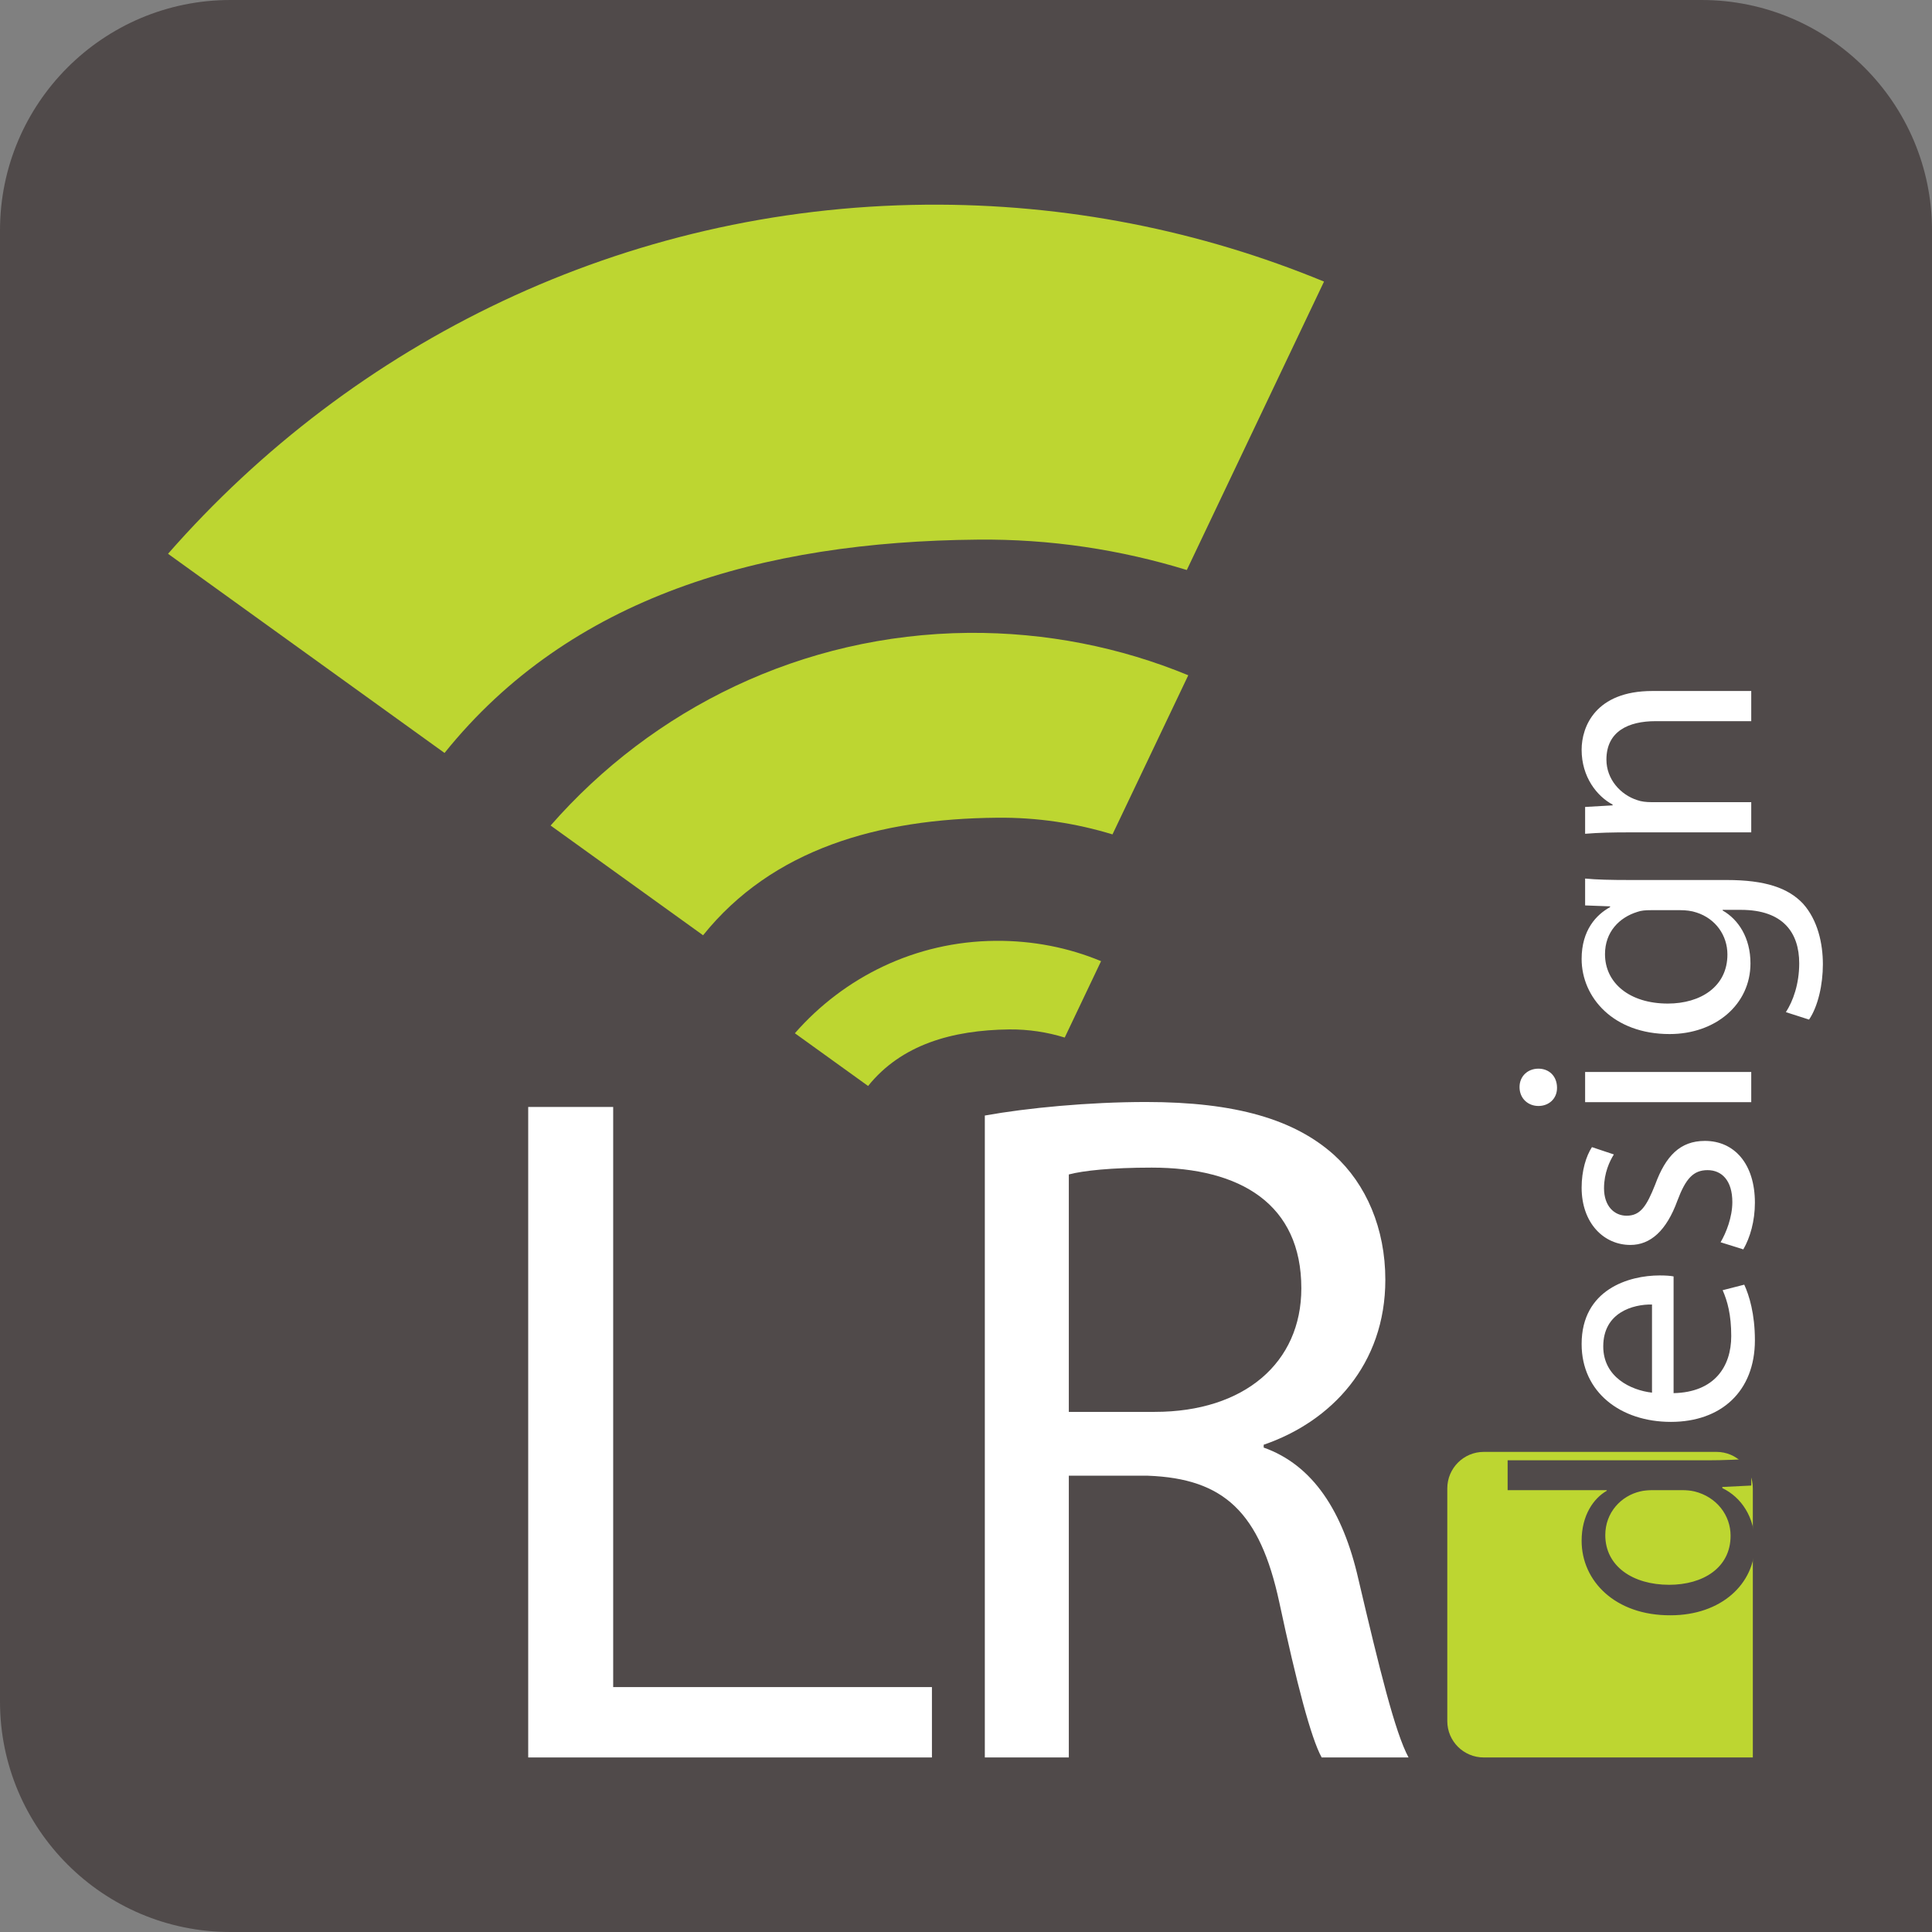 <?xml version="1.0" encoding="UTF-8"?>
<svg xmlns="http://www.w3.org/2000/svg" xmlns:xlink="http://www.w3.org/1999/xlink" width="47.52pt" height="47.52pt" viewBox="0 0 47.52 47.52" version="1.1">
<rect x="0" y="0" width="47.52" height="47.52" fill="#808080" stroke="none"/>
<defs>
<clipPath id="clip1">
  <path d="M 0 0 L 47.52 0 L 47.52 47.52 L 0 47.52 Z M 0 0 "/>
</clipPath>
</defs>
<g id="surface1">
<g clip-path="url(#clip1)" clip-rule="nonzero">
<path style=" stroke:none;fill-rule:nonzero;fill:rgb(31.4%,28.999%,28.999%);fill-opacity:1;" d="M 41.852 0 L 5.668 0 C 2.539 0 0 2.539 0 5.668 L 0 41.852 C 0 44.98 2.539 47.52 5.668 47.52 L 47.52 47.52 L 47.52 5.668 C 47.52 2.539 44.98 0 41.852 0 "/>
</g>
<path style=" stroke:none;fill-rule:nonzero;fill:rgb(74.1%,83.899%,19.199%);fill-opacity:1;" d="M 42.219 35.711 L 36.496 35.711 C 36 35.711 35.598 36.113 35.598 36.609 L 35.598 42.332 C 35.598 42.828 36 43.227 36.496 43.227 L 43.113 43.227 L 43.113 36.609 C 43.113 36.113 42.715 35.711 42.219 35.711 "/>
<path style=" stroke:none;fill-rule:nonzero;fill:rgb(74.1%,83.899%,19.199%);fill-opacity:1;" d="M 4.133 13.621 L 10.934 18.52 C 14.02 14.68 18.734 13.32 24.043 13.273 C 25.836 13.254 27.562 13.52 29.191 14.02 L 32.566 6.926 C 29.547 5.68 26.234 5.004 22.766 5.035 C 15.32 5.102 8.684 8.426 4.133 13.621 "/>
<path style=" stroke:none;fill-rule:nonzero;fill:rgb(74.1%,83.899%,19.199%);fill-opacity:1;" d="M 13.543 20.305 L 17.293 23.004 C 18.996 20.887 21.598 20.137 24.527 20.113 C 25.516 20.102 26.469 20.25 27.363 20.523 L 29.227 16.609 C 27.562 15.922 25.734 15.551 23.82 15.566 C 19.715 15.605 16.051 17.438 13.543 20.305 "/>
<path style=" stroke:none;fill-rule:nonzero;fill:rgb(74.1%,83.899%,19.199%);fill-opacity:1;" d="M 19.551 25.414 L 21.352 26.711 C 22.168 25.695 23.418 25.336 24.824 25.32 C 25.301 25.316 25.758 25.387 26.188 25.52 L 27.082 23.641 C 26.285 23.309 25.406 23.133 24.484 23.141 C 22.512 23.156 20.754 24.039 19.551 25.414 "/>
<path style=" stroke:none;fill-rule:nonzero;fill:rgb(100%,100%,100%);fill-opacity:1;" d="M 12.992 27.227 L 15.082 27.227 L 15.082 41.496 L 22.922 41.496 L 22.922 43.227 L 12.992 43.227 L 12.992 27.227 "/>
<path style=" stroke:none;fill-rule:nonzero;fill:rgb(100%,100%,100%);fill-opacity:1;" d="M 26.289 34.727 L 28.402 34.727 C 30.609 34.727 32.008 33.516 32.008 31.688 C 32.008 29.621 30.516 28.719 28.328 28.719 C 27.332 28.719 26.645 28.793 26.289 28.887 Z M 24.223 27.438 C 25.266 27.25 26.785 27.105 28.188 27.105 C 30.395 27.105 31.844 27.535 32.816 28.41 C 33.602 29.125 34.074 30.215 34.074 31.477 C 34.074 33.562 32.746 34.965 31.082 35.535 L 31.082 35.605 C 32.293 36.035 33.031 37.172 33.41 38.836 C 33.934 41.066 34.312 42.609 34.645 43.227 L 32.508 43.227 C 32.246 42.754 31.891 41.398 31.465 39.406 C 30.988 37.199 30.109 36.367 28.234 36.297 L 26.289 36.297 L 26.289 43.227 L 24.223 43.227 L 24.223 27.438 "/>
<path style=" stroke:none;fill-rule:nonzero;fill:rgb(31.4%,28.999%,28.999%);fill-opacity:1;" d="M 40.652 36.652 C 40.559 36.652 40.43 36.66 40.34 36.684 C 39.875 36.793 39.484 37.199 39.484 37.758 C 39.484 38.523 40.16 38.98 41.055 38.98 C 41.883 38.98 42.566 38.566 42.566 37.773 C 42.566 37.273 42.227 36.82 41.68 36.684 C 41.578 36.66 41.477 36.652 41.359 36.652 Z M 37.082 35.918 L 42.02 35.918 C 42.379 35.918 42.793 35.898 43.074 35.883 L 43.074 36.539 L 42.363 36.574 L 42.363 36.602 C 42.82 36.82 43.164 37.309 43.164 37.977 C 43.164 38.961 42.332 39.73 41.09 39.73 C 39.73 39.738 38.902 38.887 38.902 37.898 C 38.902 37.266 39.199 36.852 39.52 36.668 L 39.52 36.652 L 37.082 36.652 L 37.082 35.918 "/>
<path style=" stroke:none;fill-rule:nonzero;fill:rgb(100%,100%,100%);fill-opacity:1;" d="M 40.633 32.086 C 40.168 32.078 39.434 32.281 39.434 33.117 C 39.434 33.875 40.117 34.195 40.633 34.254 Z M 41.164 34.266 C 42.168 34.246 42.582 33.613 42.582 32.863 C 42.582 32.332 42.488 32.004 42.371 31.734 L 42.902 31.598 C 43.023 31.859 43.164 32.316 43.164 32.965 C 43.164 34.223 42.332 34.973 41.098 34.973 C 39.863 34.973 38.902 34.246 38.902 33.059 C 38.902 31.715 40.066 31.371 40.82 31.371 C 40.969 31.371 41.082 31.379 41.164 31.395 L 41.164 34.266 "/>
<path style=" stroke:none;fill-rule:nonzero;fill:rgb(100%,100%,100%);fill-opacity:1;" d="M 42.32 30.555 C 42.457 30.324 42.609 29.938 42.609 29.566 C 42.609 29.035 42.348 28.781 42 28.781 C 41.648 28.781 41.461 28.992 41.258 29.531 C 40.988 30.273 40.594 30.621 40.102 30.621 C 39.445 30.621 38.902 30.082 38.902 29.211 C 38.902 28.797 39.012 28.434 39.156 28.215 L 39.695 28.395 C 39.594 28.555 39.453 28.848 39.453 29.227 C 39.453 29.668 39.707 29.902 40.008 29.902 C 40.348 29.902 40.5 29.668 40.711 29.137 C 40.969 28.434 41.324 28.062 41.934 28.062 C 42.66 28.062 43.164 28.629 43.164 29.582 C 43.164 30.031 43.047 30.441 42.879 30.73 L 42.32 30.555 "/>
<path style=" stroke:none;fill-rule:nonzero;fill:rgb(100%,100%,100%);fill-opacity:1;" d="M 43.074 27.109 L 38.988 27.109 L 38.988 26.367 L 43.074 26.367 Z M 37.84 26.285 C 38.094 26.285 38.297 26.461 38.297 26.758 C 38.297 27.027 38.094 27.203 37.84 27.203 C 37.586 27.203 37.375 27.02 37.375 26.738 C 37.375 26.469 37.578 26.285 37.84 26.285 "/>
<path style=" stroke:none;fill-rule:nonzero;fill:rgb(100%,100%,100%);fill-opacity:1;" d="M 40.598 22.387 C 40.473 22.387 40.363 22.395 40.27 22.43 C 39.832 22.566 39.477 22.918 39.477 23.469 C 39.477 24.176 40.078 24.684 41.023 24.684 C 41.824 24.684 42.488 24.27 42.488 23.477 C 42.488 23.012 42.203 22.598 41.73 22.445 C 41.605 22.402 41.461 22.387 41.336 22.387 Z M 42.473 21.645 C 43.418 21.645 43.984 21.84 44.348 22.227 C 44.711 22.633 44.836 23.207 44.836 23.719 C 44.836 24.211 44.719 24.75 44.496 25.078 L 43.926 24.895 C 44.102 24.625 44.254 24.203 44.254 23.695 C 44.254 22.938 43.855 22.379 42.82 22.379 L 42.371 22.379 L 42.371 22.395 C 42.754 22.613 43.055 23.062 43.055 23.695 C 43.055 24.707 42.195 25.434 41.066 25.434 C 39.68 25.434 38.902 24.531 38.902 23.586 C 38.902 22.875 39.266 22.496 39.602 22.312 L 39.602 22.293 L 38.988 22.27 L 38.988 21.609 C 39.273 21.637 39.613 21.645 40.102 21.645 L 42.473 21.645 "/>
<path style=" stroke:none;fill-rule:nonzero;fill:rgb(100%,100%,100%);fill-opacity:1;" d="M 40.094 20.473 C 39.664 20.473 39.324 20.48 38.988 20.508 L 38.988 19.848 L 39.664 19.809 L 39.664 19.789 C 39.281 19.586 38.902 19.113 38.902 18.441 C 38.902 17.875 39.242 16.996 40.641 16.996 L 43.074 16.996 L 43.074 17.738 L 40.719 17.738 C 40.059 17.738 39.512 17.984 39.512 18.684 C 39.512 19.164 39.855 19.547 40.27 19.68 C 40.363 19.715 40.488 19.73 40.617 19.73 L 43.074 19.73 L 43.074 20.473 L 40.094 20.473 "/>
</g>
</svg>
